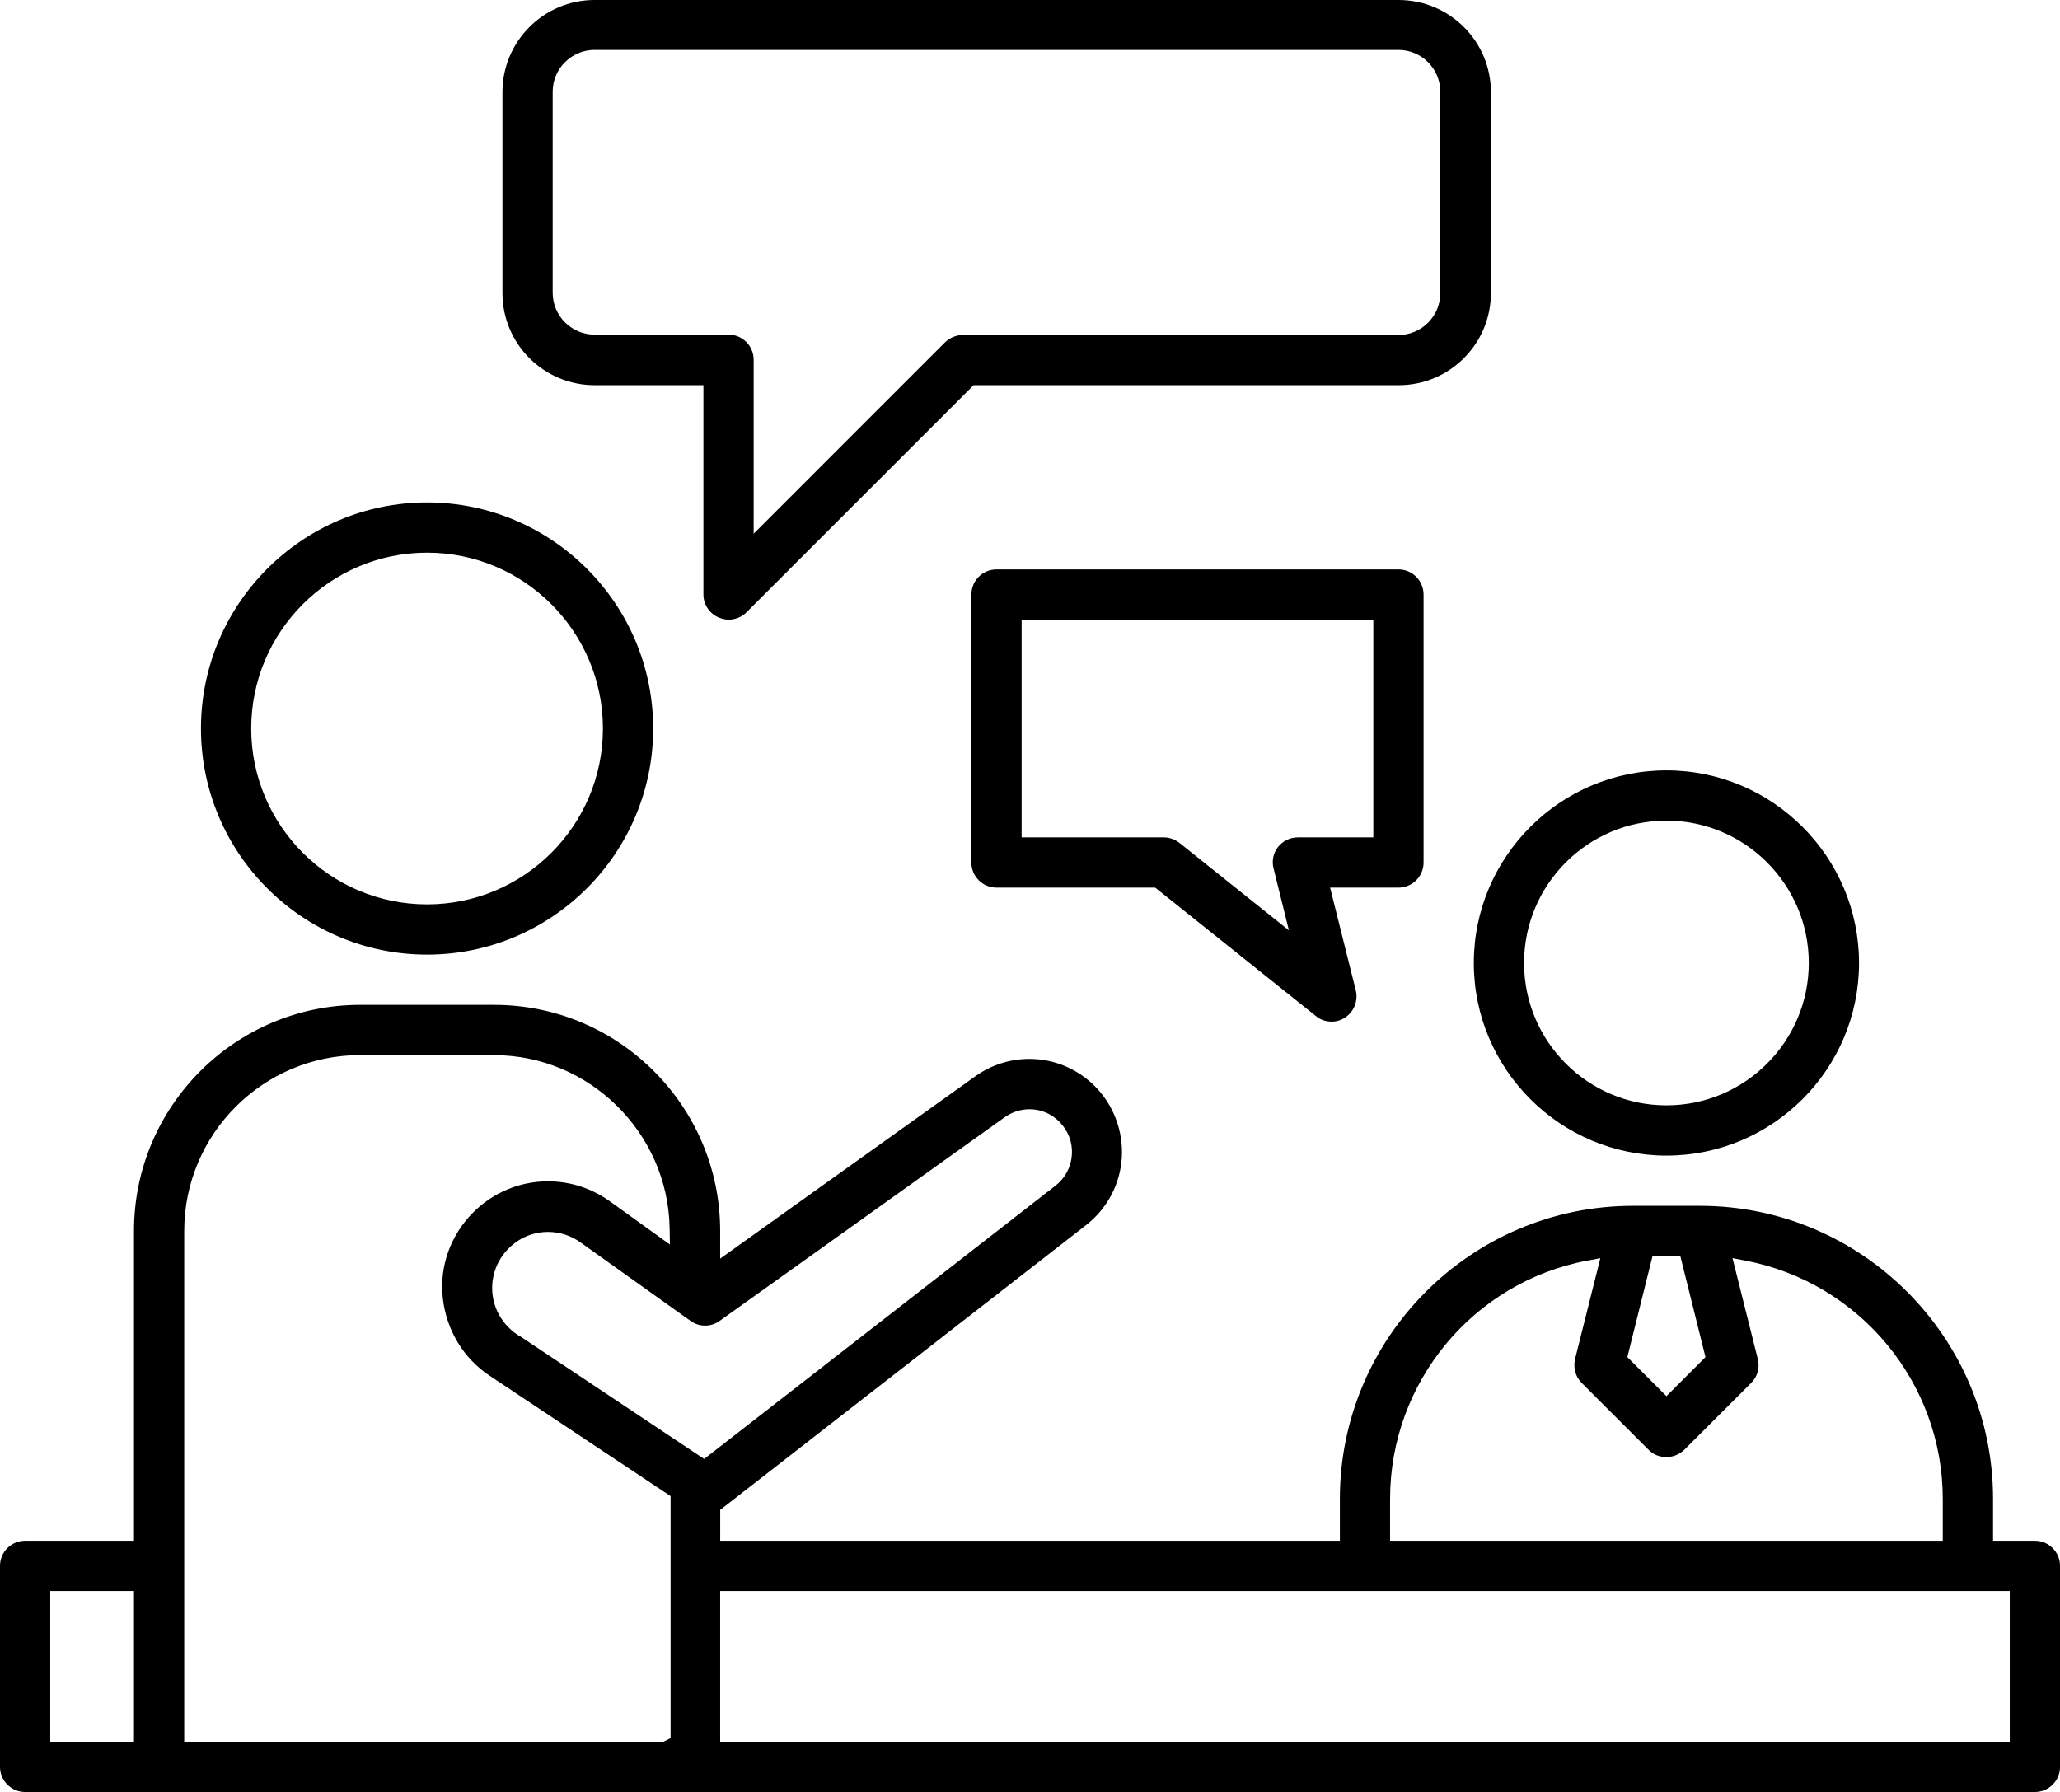 <svg width="200" height="174" viewBox="0 0 200 174" fill="none" xmlns="http://www.w3.org/2000/svg">
<g clip-path="url(#clip0_31_590)">
<path d="M129.268 99.196C128.703 99.196 128.187 99.013 127.772 98.668L112.154 86.187H96.748C95.402 86.187 94.309 85.093 94.309 83.748V57.729C94.309 56.383 95.402 55.29 96.748 55.29H135.772C137.118 55.29 138.211 56.383 138.211 57.729V83.748C138.211 85.093 137.118 86.187 135.772 86.187H129.138L131.634 96.176C131.878 97.172 131.447 98.257 130.585 98.806C130.203 99.066 129.756 99.2 129.268 99.2V99.196ZM99.187 81.308H113.008C113.536 81.308 114.073 81.504 114.524 81.853L125.138 90.338L123.65 84.333C123.455 83.601 123.618 82.825 124.085 82.235C124.553 81.646 125.256 81.308 126.016 81.308H133.333V60.168H99.187V81.308Z" fill="black"/>
<path d="M41.463 92.692C29.358 92.692 19.512 82.845 19.512 70.738C19.512 58.632 29.358 48.785 41.463 48.785C53.569 48.785 63.415 58.632 63.415 70.738C63.415 82.845 53.569 92.692 41.463 92.692ZM41.463 53.663C32.049 53.663 24.39 61.323 24.39 70.738C24.39 80.154 32.049 87.813 41.463 87.813C50.878 87.813 58.537 80.154 58.537 70.738C58.537 61.323 50.878 53.663 41.463 53.663Z" fill="black"/>
<path d="M161.789 112.206C151.48 112.206 143.089 103.815 143.089 93.505C143.089 83.195 151.48 74.804 161.789 74.804C172.097 74.804 180.488 83.195 180.488 93.505C180.488 103.815 172.097 112.206 161.789 112.206ZM161.789 79.682C154.167 79.682 147.967 85.882 147.967 93.505C147.967 101.127 154.167 107.327 161.789 107.327C169.41 107.327 175.61 101.127 175.61 93.505C175.61 85.882 169.41 79.682 161.789 79.682Z" fill="black"/>
<path d="M70.732 60.168C70.439 60.168 70.118 60.099 69.809 59.969C68.898 59.607 68.293 58.709 68.293 57.729V37.402H57.724C52.793 37.402 48.781 33.389 48.781 28.458V8.944C48.781 4.013 52.793 0 57.724 0H135.772C140.736 0 144.748 4.013 144.748 8.944V28.458C144.748 33.389 140.736 37.402 135.805 37.402H94.524L72.463 59.465C72.016 59.912 71.382 60.168 70.728 60.168H70.732ZM57.724 4.846C55.484 4.846 53.659 6.671 53.659 8.911V28.425C53.659 30.666 55.484 32.491 57.724 32.491H70.732C72.077 32.491 73.171 33.584 73.171 34.93V51.822L91.76 33.231C92.236 32.784 92.858 32.527 93.496 32.527H135.772C138.012 32.527 139.837 30.702 139.837 28.462V8.911C139.837 6.671 138.012 4.846 135.772 4.846H57.724Z" fill="black"/>
<path d="M2.439 174C1.093 174 0 172.906 0 171.561V152.047C0 150.701 1.093 149.607 2.439 149.607H13.008V119.523C13.008 107.417 22.854 97.57 34.959 97.57H47.968C60.073 97.57 69.919 107.417 69.919 119.523V122.211L94.683 104.51C96.236 103.404 98.057 102.819 99.939 102.819C102.329 102.819 104.581 103.758 106.289 105.461C108.106 107.278 109.061 109.803 108.915 112.384C108.768 114.954 107.504 117.348 105.455 118.946L69.923 146.607V149.607H130.085V145.542C130.085 129.85 142.85 117.084 158.541 117.084H165.045C180.736 117.084 193.5 129.85 193.5 145.542V149.607H197.565C198.911 149.607 200.004 150.701 200.004 152.047V171.561C200.004 172.906 198.911 174 197.565 174H2.439ZM69.919 169.121H195.122V154.486H69.919V169.121ZM34.959 102.449C25.545 102.449 17.886 110.108 17.886 119.523V169.121H64.419L65.106 168.78V145.27L47.541 133.582C44.984 131.886 43.325 129.126 42.988 126.008C42.658 122.95 43.736 119.934 45.943 117.726C47.89 115.779 50.471 114.706 53.207 114.706C55.362 114.706 57.435 115.377 59.203 116.641L65.041 120.841L65.012 119.218C64.841 109.974 57.199 102.453 47.971 102.453H34.963L34.959 102.449ZM4.878 169.121H13.008V154.486H4.878V169.121ZM154.126 122.398C143.02 124.487 134.959 134.22 134.959 145.542V149.607H188.618V145.542C188.618 134.265 180.557 124.532 169.455 122.402L168.203 122.162L170.659 131.951C170.878 132.777 170.634 133.663 170.028 134.269L163.524 140.773C163.045 141.229 162.439 141.477 161.789 141.477C161.106 141.477 160.52 141.241 160.057 140.773L153.553 134.269C152.955 133.671 152.72 132.801 152.923 131.939L155.374 122.166L154.126 122.402V122.398ZM68.362 141.664L102.484 115.12C103.423 114.385 103.984 113.324 104.065 112.124C104.146 110.925 103.715 109.787 102.854 108.925C102.089 108.14 101.061 107.705 99.959 107.705C99.098 107.705 98.264 107.973 97.549 108.478L69.87 128.256C69.451 128.557 68.963 128.715 68.455 128.715C67.947 128.715 67.463 128.557 67.041 128.256L56.374 120.645C55.439 119.971 54.342 119.617 53.203 119.617C51.768 119.617 50.411 120.186 49.378 121.223C48.228 122.373 47.654 123.963 47.809 125.581C47.963 127.183 48.825 128.63 50.175 129.557L50.382 129.699H50.419L68.362 141.66V141.664ZM157.996 131.772L161.789 135.565L165.581 131.772L163.138 121.963H160.439L157.996 131.772Z" fill="black"/>
</g>
<defs>
<clipPath id="clip0_31_590">
<rect width="200" height="174" fill="white"/>
</clipPath>
</defs>
</svg>
